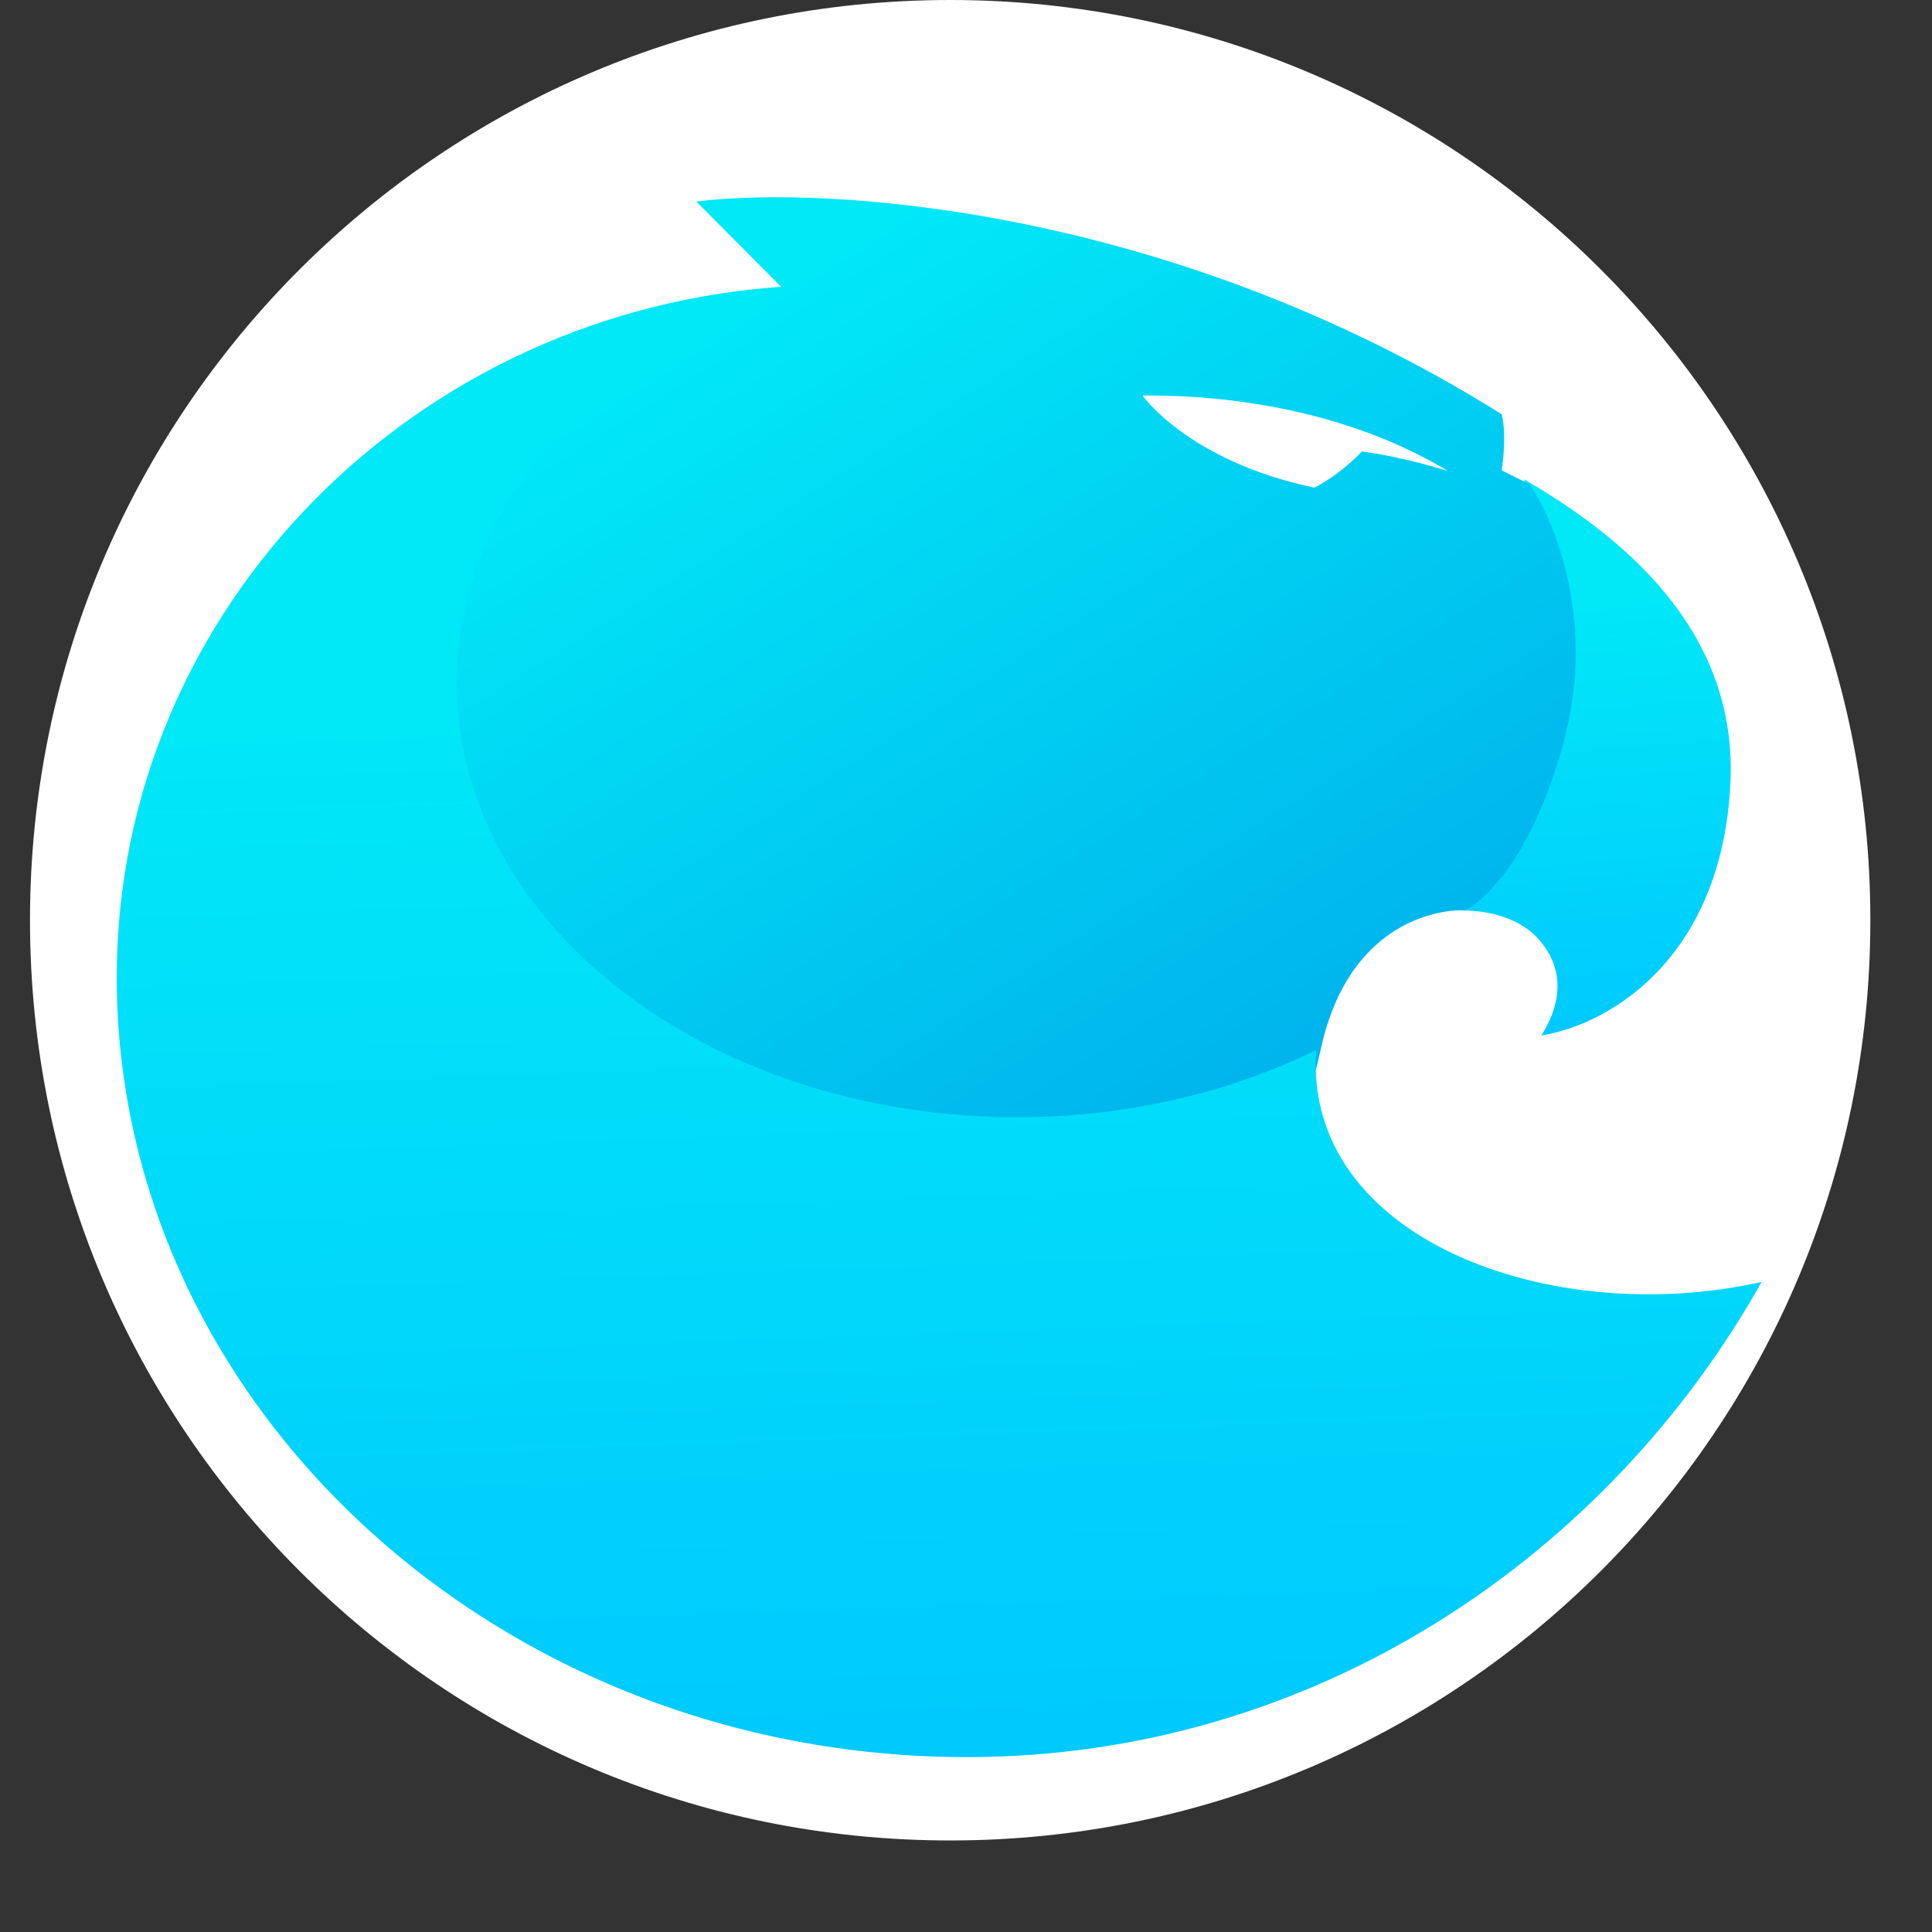<svg width="21" height="21" viewBox="0 0 21 21" fill="none" xmlns="http://www.w3.org/2000/svg">
<rect x="0" y="0" width="21" height="21" fill="#333333" stroke="none"/>
<path d="M10.328 20.005C15.852 20.005 20.33 15.527 20.33 10.002C20.33 4.478 15.852 0 10.328 0C4.804 0 0.326 4.478 0.326 10.002C0.326 15.527 4.804 20.005 10.328 20.005Z" fill="white"/>
<path d="M18.809 8.511C18.884 6.955 17.797 5.922 16.57 5.213L15.772 9.899C16.324 9.868 16.594 10.077 16.692 10.176C16.815 10.299 17.122 10.669 16.754 11.255C17.521 11.132 18.718 10.392 18.809 8.511Z" fill="url(#paint0_linear)"/>
<path fill-rule="evenodd" clip-rule="evenodd" d="M8.507 3.134L7.568 2.19C8.982 2.017 12.712 2.239 16.323 4.503C16.383 4.747 16.323 5.112 16.323 5.112L16.625 5.264C16.888 5.64 17.334 6.707 17.019 7.974C16.704 9.24 16.161 9.78 15.929 9.891C15.444 9.891 14.62 10.171 14.354 11.413C14.087 12.655 13.576 12.925 13.354 12.905L8.023 12.966L4.509 10.896L3.994 6.604L4.994 5.264L6.781 3.803L8.053 3.286L8.507 3.134ZM14.804 4.907C14.569 5.151 14.349 5.269 14.286 5.301C12.913 5.009 12.419 4.299 12.419 4.299C13.714 4.291 14.882 4.599 15.738 5.12C15.738 5.12 15.275 4.97 14.804 4.907Z" fill="url(#paint1_linear)"/>
<path fill-rule="evenodd" clip-rule="evenodd" d="M14.306 11.414C13.365 11.876 12.25 12.143 11.053 12.143C7.691 12.143 4.965 10.031 4.965 7.425C4.965 5.5 6.452 3.845 8.585 3.111C4.529 3.345 1.269 6.603 1.269 10.624C1.269 15.264 5.406 19.099 10.508 19.099C14.318 19.099 17.49 16.89 19.148 13.934C16.866 14.447 14.165 13.471 14.306 11.414Z" fill="url(#paint2_linear)"/>
<defs>
<linearGradient id="paint0_linear" x1="17.305" y1="6.562" x2="17.787" y2="12.292" gradientUnits="userSpaceOnUse">
<stop stop-color="#01E8F7"/>
<stop offset="1" stop-color="#00C2FF"/>
</linearGradient>
<linearGradient id="paint1_linear" x1="8.243" y1="3.305" x2="13.74" y2="12.028" gradientUnits="userSpaceOnUse">
<stop stop-color="#01E8F7"/>
<stop offset="1" stop-color="#00B3EC"/>
</linearGradient>
<linearGradient id="paint2_linear" x1="10.285" y1="7.633" x2="10.776" y2="21.707" gradientUnits="userSpaceOnUse">
<stop stop-color="#01E8F7"/>
<stop offset="1" stop-color="#00C2FF"/>
</linearGradient>
</defs>
</svg>